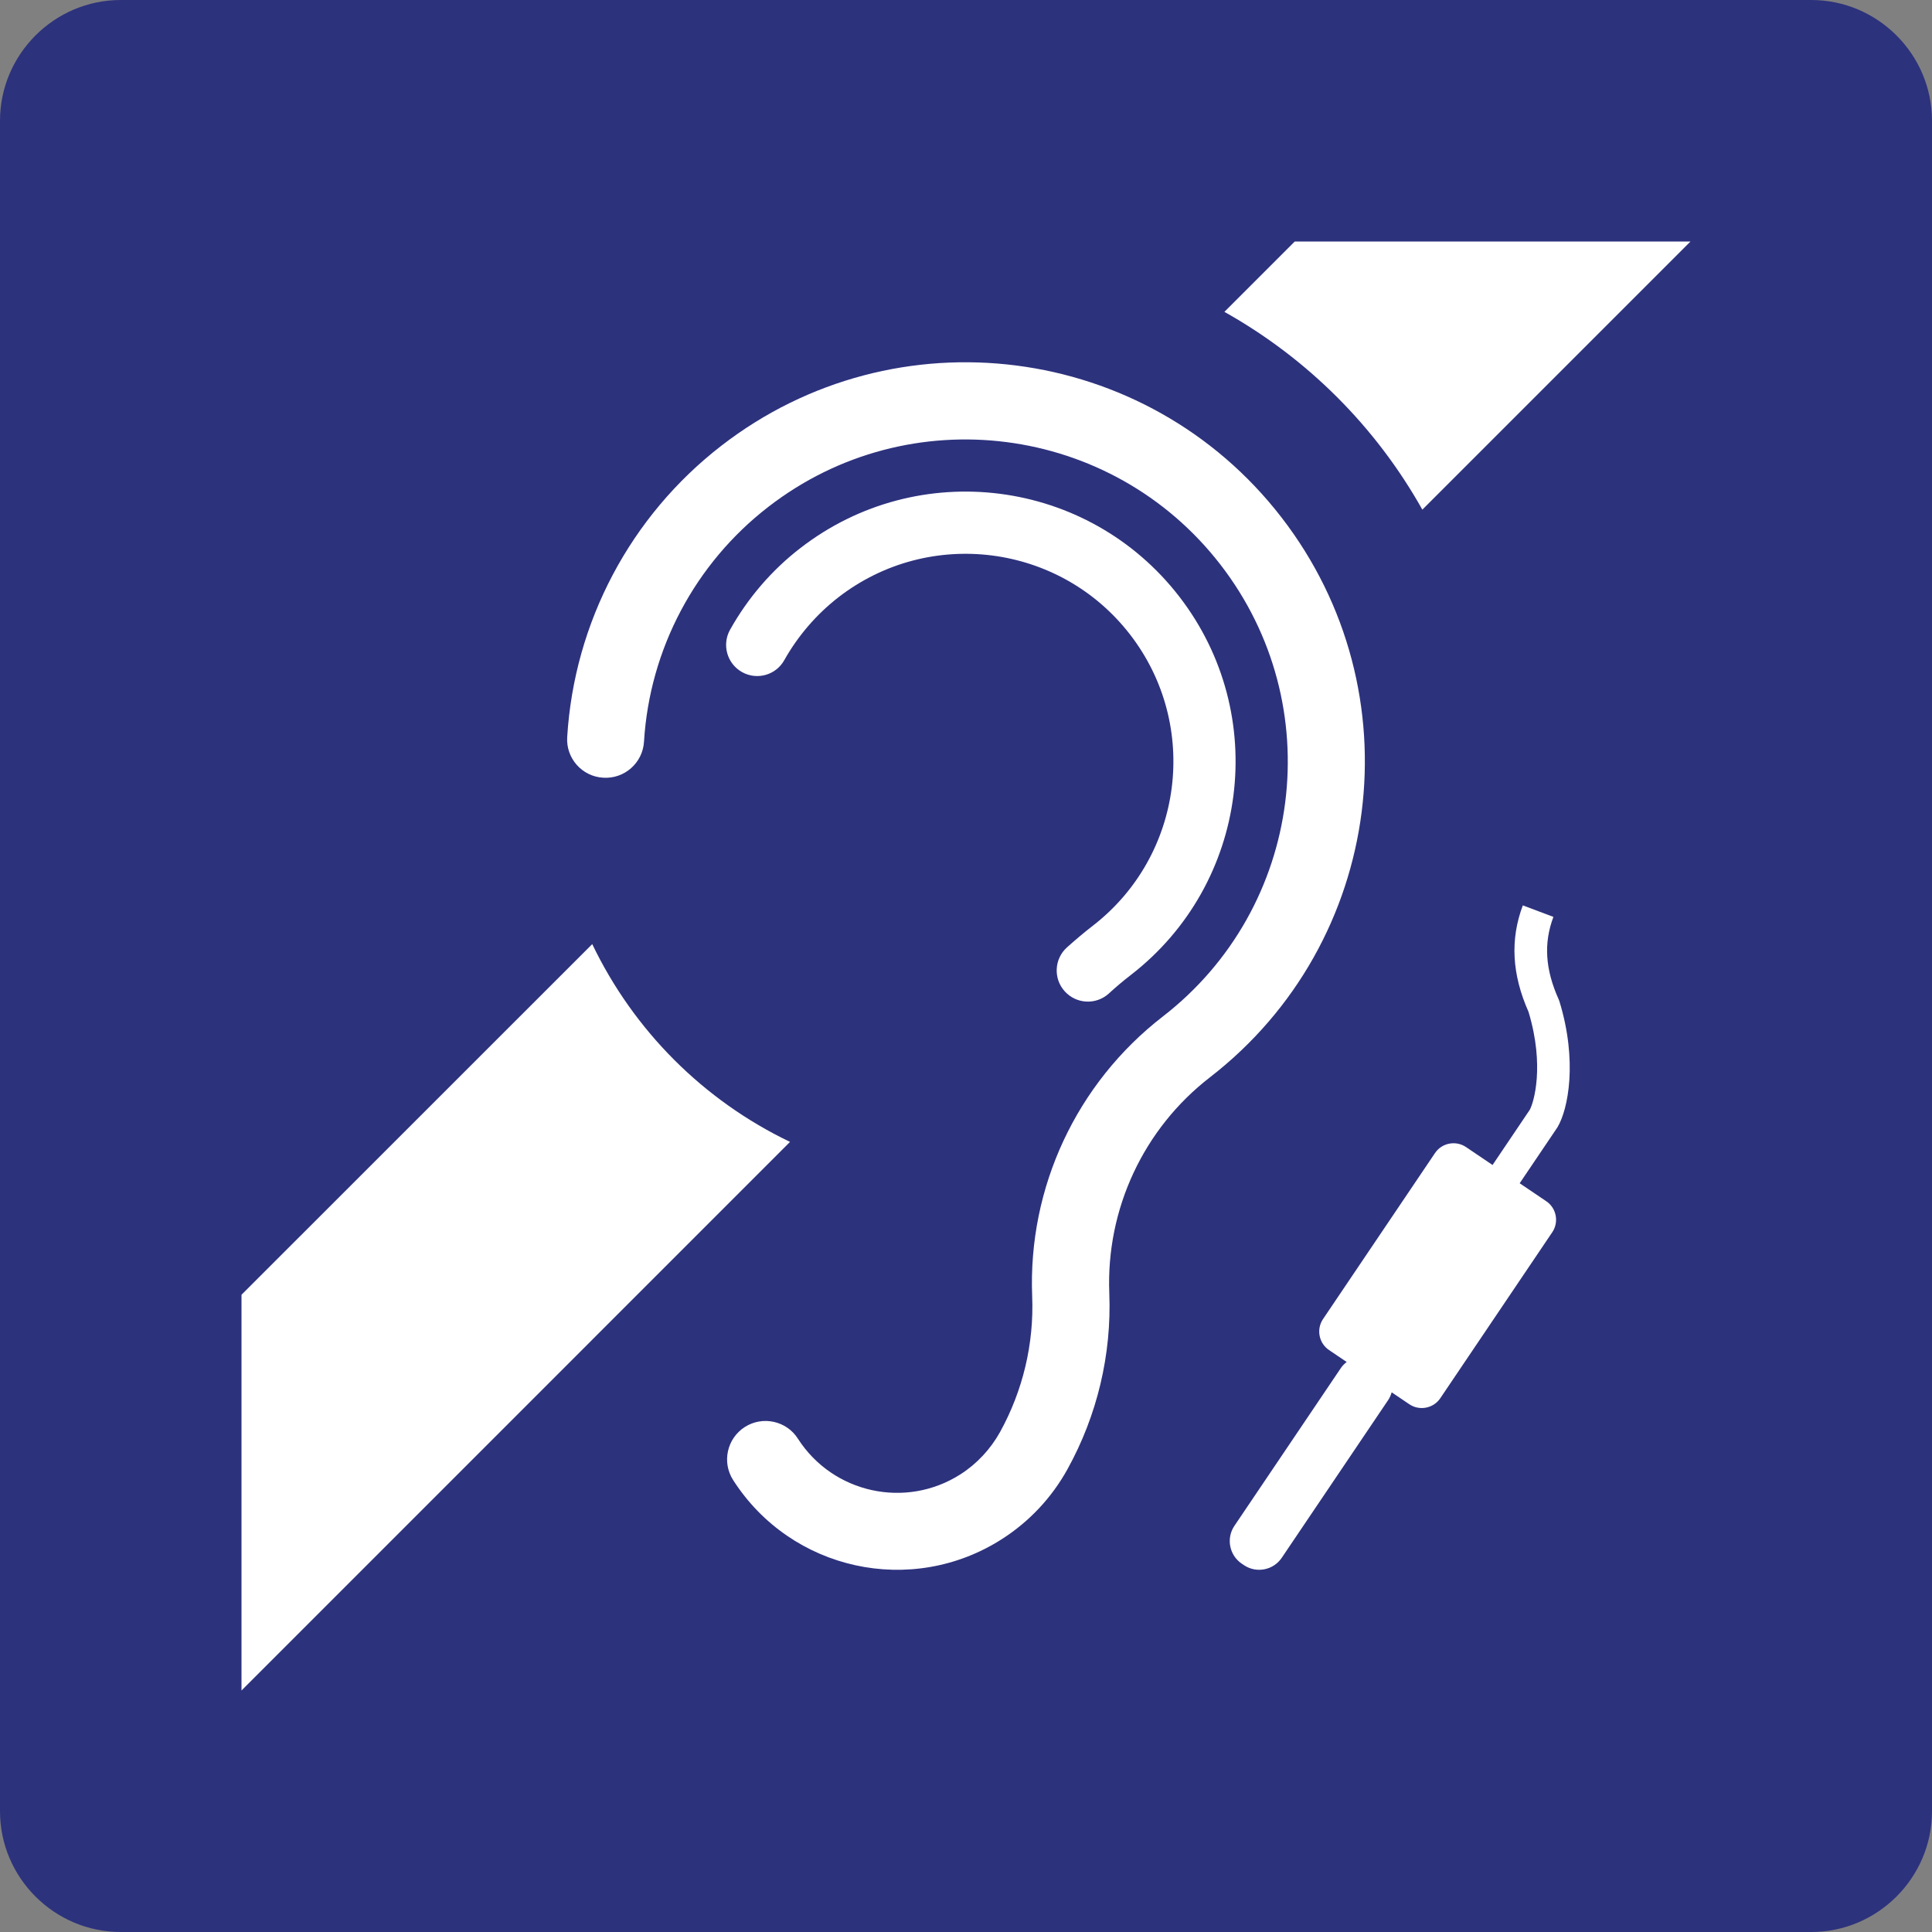 <svg class="color-immutable" width="24" height="24" viewBox="0 0 24 24" fill="none" xmlns="http://www.w3.org/2000/svg"><rect x="0" y="0" width="24" height="24" fill="#808080" stroke="none"/><path d="M0 22.5V1.5C0 0.675 0.675 0 1.5 0H22.5C23.325 0 24 0.675 24 1.5V22.5C24 23.325 23.325 24 22.5 24H1.5C0.675 24 0 23.325 0 22.5Z" fill="#2D327D"/><path d="M19.372 12.44L19.363 12.416C19.195 12.043 19.174 11.717 19.297 11.39L18.917 11.247C18.758 11.671 18.781 12.103 18.988 12.57C19.191 13.243 19.052 13.7 19.003 13.787L18.541 14.472L18.211 14.249C18.085 14.164 17.911 14.197 17.826 14.324L16.435 16.386C16.35 16.512 16.383 16.686 16.51 16.771L16.729 16.919C16.702 16.94 16.677 16.964 16.657 16.994L15.334 18.955C15.23 19.109 15.271 19.32 15.425 19.424L15.453 19.443C15.607 19.547 15.818 19.506 15.922 19.352L17.245 17.391C17.265 17.361 17.278 17.329 17.288 17.296L17.507 17.444C17.633 17.529 17.807 17.496 17.892 17.369L19.283 15.307C19.368 15.181 19.335 15.007 19.208 14.922L18.878 14.699L19.343 14.01L19.348 14.002C19.481 13.78 19.599 13.181 19.372 12.44Z" fill="white"/><path d="M15.918 6.426C17.594 8.593 17.196 11.707 15.03 13.383C14.205 14.021 13.739 15.02 13.78 16.064C13.81 16.827 13.63 17.583 13.26 18.252C13.065 18.604 12.787 18.901 12.448 19.118C11.324 19.839 9.829 19.511 9.108 18.387C8.965 18.165 9.03 17.87 9.252 17.727C9.474 17.585 9.771 17.65 9.912 17.872C10.348 18.551 11.252 18.749 11.932 18.314C12.136 18.183 12.304 18.002 12.422 17.791C12.707 17.275 12.846 16.691 12.822 16.102C12.769 14.75 13.374 13.457 14.443 12.629C16.193 11.276 16.513 8.761 15.16 7.013C13.807 5.265 11.293 4.943 9.545 6.296C8.635 6.999 8.07 8.063 8 9.214C7.984 9.477 7.757 9.678 7.493 9.661C7.23 9.646 7.029 9.419 7.046 9.156C7.133 7.73 7.831 6.411 8.961 5.537C11.127 3.861 14.243 4.259 15.918 6.426Z" fill="white"/><path d="M14.648 7.409C15.781 8.874 15.512 10.979 14.047 12.112C13.952 12.185 13.86 12.263 13.772 12.344C13.613 12.486 13.369 12.473 13.226 12.314C13.083 12.156 13.096 11.911 13.254 11.769C13.358 11.676 13.464 11.586 13.574 11.501C14.702 10.629 14.909 9.008 14.037 7.881C13.165 6.754 11.544 6.547 10.416 7.419C10.142 7.632 9.913 7.898 9.743 8.2C9.639 8.387 9.404 8.453 9.218 8.349C9.032 8.245 8.965 8.01 9.069 7.823C9.289 7.43 9.586 7.083 9.943 6.808C11.409 5.674 13.515 5.944 14.648 7.409Z" fill="white"/><path d="M9.814 14.185C8.739 13.67 7.873 12.803 7.357 11.728L3 16.084V21L9.814 14.185Z" fill="white"/><path d="M15.21 3.874C16.24 4.451 17.091 5.301 17.669 6.331L19.287 4.713L21 3H16.084L15.21 3.874Z" fill="white"/></svg>